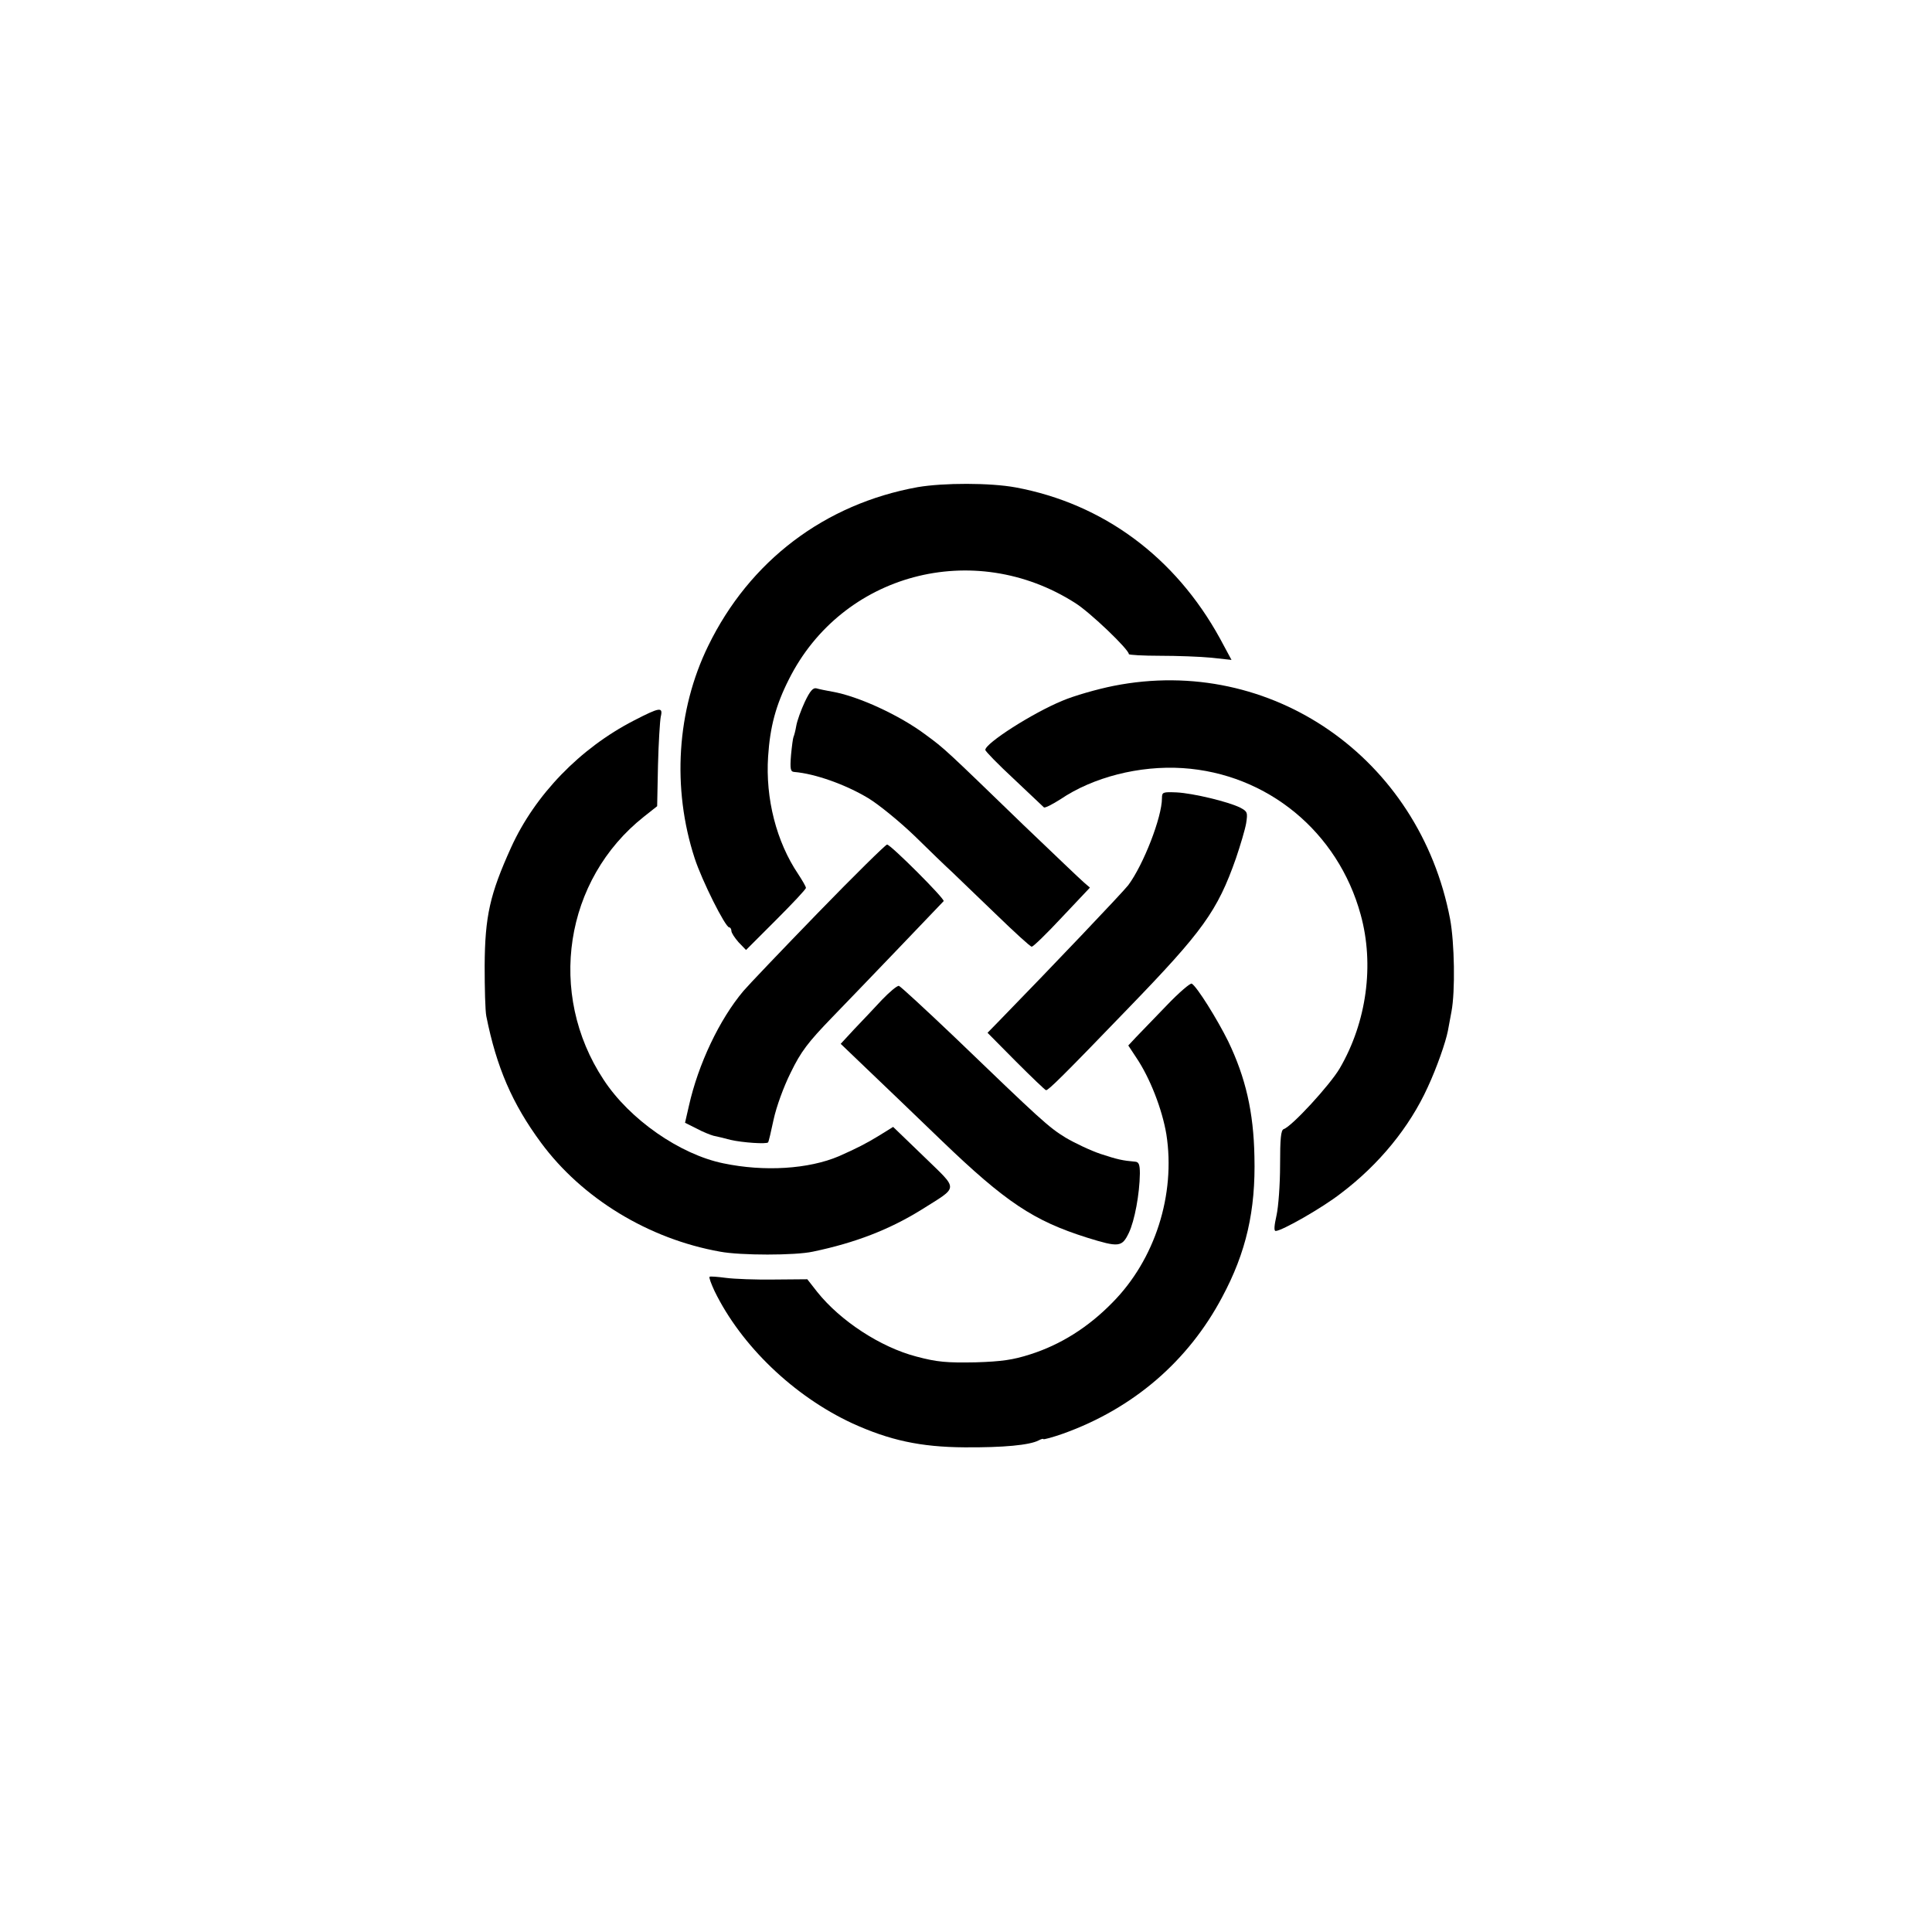 <?xml version="1.0" standalone="no"?>
<!DOCTYPE svg PUBLIC "-//W3C//DTD SVG 20010904//EN"
 "http://www.w3.org/TR/2001/REC-SVG-20010904/DTD/svg10.dtd">
<svg version="1.0" xmlns="http://www.w3.org/2000/svg"
 width="700pt" height="700pt" viewBox="0 0 700 700"
 preserveAspectRatio="xMidYMid meet">
<g transform="translate(0,700) scale(0.1,-0.1)"
fill="#000000" stroke="none">
<path d="M3325 5235 c-337 -61 -609 -267 -759 -575 -114 -233 -132 -516 -49
-770 26 -80 111 -250 125 -250 4 0 8 -6 8 -13 0 -7 12 -25 26 -41 l27 -28 108
108 c60 60 109 112 109 117 0 5 -13 27 -28 50 -79 117 -119 274 -109 426 7
108 28 186 75 279 192 384 670 512 1038 277 54 -34 194 -168 194 -185 0 -3 51
-6 113 -6 61 0 145 -3 186 -7 l73 -8 -42 78 c-162 295 -423 488 -740 547 -92
17 -261 17 -355 1z"/>
<path d="M4035 4515 c-60 -12 -144 -36 -186 -54 -109 -45 -279 -154 -279 -178
0 -5 46 -52 103 -105 56 -53 105 -99 109 -103 3 -4 30 10 60 29 118 80 286
123 443 113 307 -20 563 -231 645 -531 50 -181 22 -389 -76 -557 -36 -61 -174
-211 -203 -220 -10 -4 -13 -33 -13 -131 0 -69 -6 -151 -13 -182 -8 -36 -10
-56 -3 -56 22 0 168 83 236 136 139 105 249 240 315 385 33 71 65 163 73 204
2 11 8 43 13 70 14 74 11 249 -5 335 -111 584 -649 958 -1219 845z"/>
<path d="M2916 4457 c-14 -30 -28 -69 -31 -87 -3 -18 -8 -36 -10 -40 -2 -4 -6
-34 -9 -66 -4 -51 -2 -60 12 -61 74 -6 185 -45 268 -95 38 -23 114 -85 168
-137 54 -53 115 -112 136 -131 20 -19 91 -88 158 -152 67 -65 125 -118 130
-118 6 0 55 48 110 107 l101 107 -22 19 c-12 10 -111 105 -221 210 -281 272
-284 275 -351 324 -94 71 -246 141 -340 157 -22 4 -47 9 -57 12 -12 3 -23 -9
-42 -49z"/>
<path d="M2296 4389 c-194 -100 -357 -268 -444 -459 -77 -170 -95 -249 -96
-430 0 -80 2 -162 6 -182 37 -185 94 -317 198 -458 149 -202 390 -349 649
-395 74 -14 272 -14 336 0 154 32 277 80 392 151 139 88 138 69 10 194 l-111
107 -50 -31 c-47 -29 -83 -47 -146 -75 -110 -47 -271 -57 -419 -26 -157 32
-340 159 -434 303 -206 312 -142 725 146 953 l48 38 3 148 c2 81 7 160 10 176
9 37 -3 35 -98 -14z"/>
<path d="M4210 4108 c0 -69 -67 -241 -122 -315 -20 -26 -276 -295 -467 -491
l-43 -44 103 -104 c57 -57 106 -104 109 -104 9 0 60 50 300 299 267 276 321
350 388 541 16 47 33 104 37 127 6 39 5 43 -22 57 -42 21 -170 52 -230 55 -50
2 -53 1 -53 -21z"/>
<path d="M2964 3693 c-133 -137 -254 -264 -270 -283 -87 -103 -164 -265 -198
-417 l-14 -61 42 -21 c22 -12 50 -23 61 -26 11 -2 39 -9 62 -15 43 -10 131
-16 136 -9 2 2 11 40 20 83 10 46 36 118 62 170 37 76 62 109 151 201 97 100
393 409 403 420 6 7 -192 205 -205 205 -5 0 -118 -111 -250 -247z"/>
<path d="M4227 3357 c-45 -47 -95 -98 -111 -115 l-28 -30 29 -44 c50 -74 94
-188 109 -278 34 -218 -41 -454 -196 -610 -87 -89 -187 -152 -297 -187 -62
-20 -103 -26 -198 -29 -105 -2 -140 1 -215 21 -130 34 -275 129 -359 234 l-36
46 -120 -1 c-66 -1 -145 2 -175 6 -30 4 -57 6 -59 4 -3 -3 6 -26 18 -52 96
-197 286 -380 499 -479 134 -61 246 -86 407 -87 141 -1 235 8 268 25 9 5 17 7
17 5 0 -3 33 6 73 20 253 91 452 262 575 494 87 162 122 314 117 510 -3 161
-32 286 -95 417 -39 79 -113 198 -132 209 -5 3 -46 -32 -91 -79z"/>
<path d="M3195 3377 c-27 -29 -72 -77 -100 -106 l-49 -53 94 -90 c52 -50 175
-167 272 -261 232 -223 333 -290 526 -351 116 -36 127 -35 152 17 21 44 39
141 40 215 0 33 -4 42 -17 43 -46 4 -64 8 -125 28 -36 12 -93 39 -127 59 -62
38 -89 63 -404 366 -104 99 -194 182 -200 184 -7 1 -34 -22 -62 -51z"/>
</g>
</svg>
